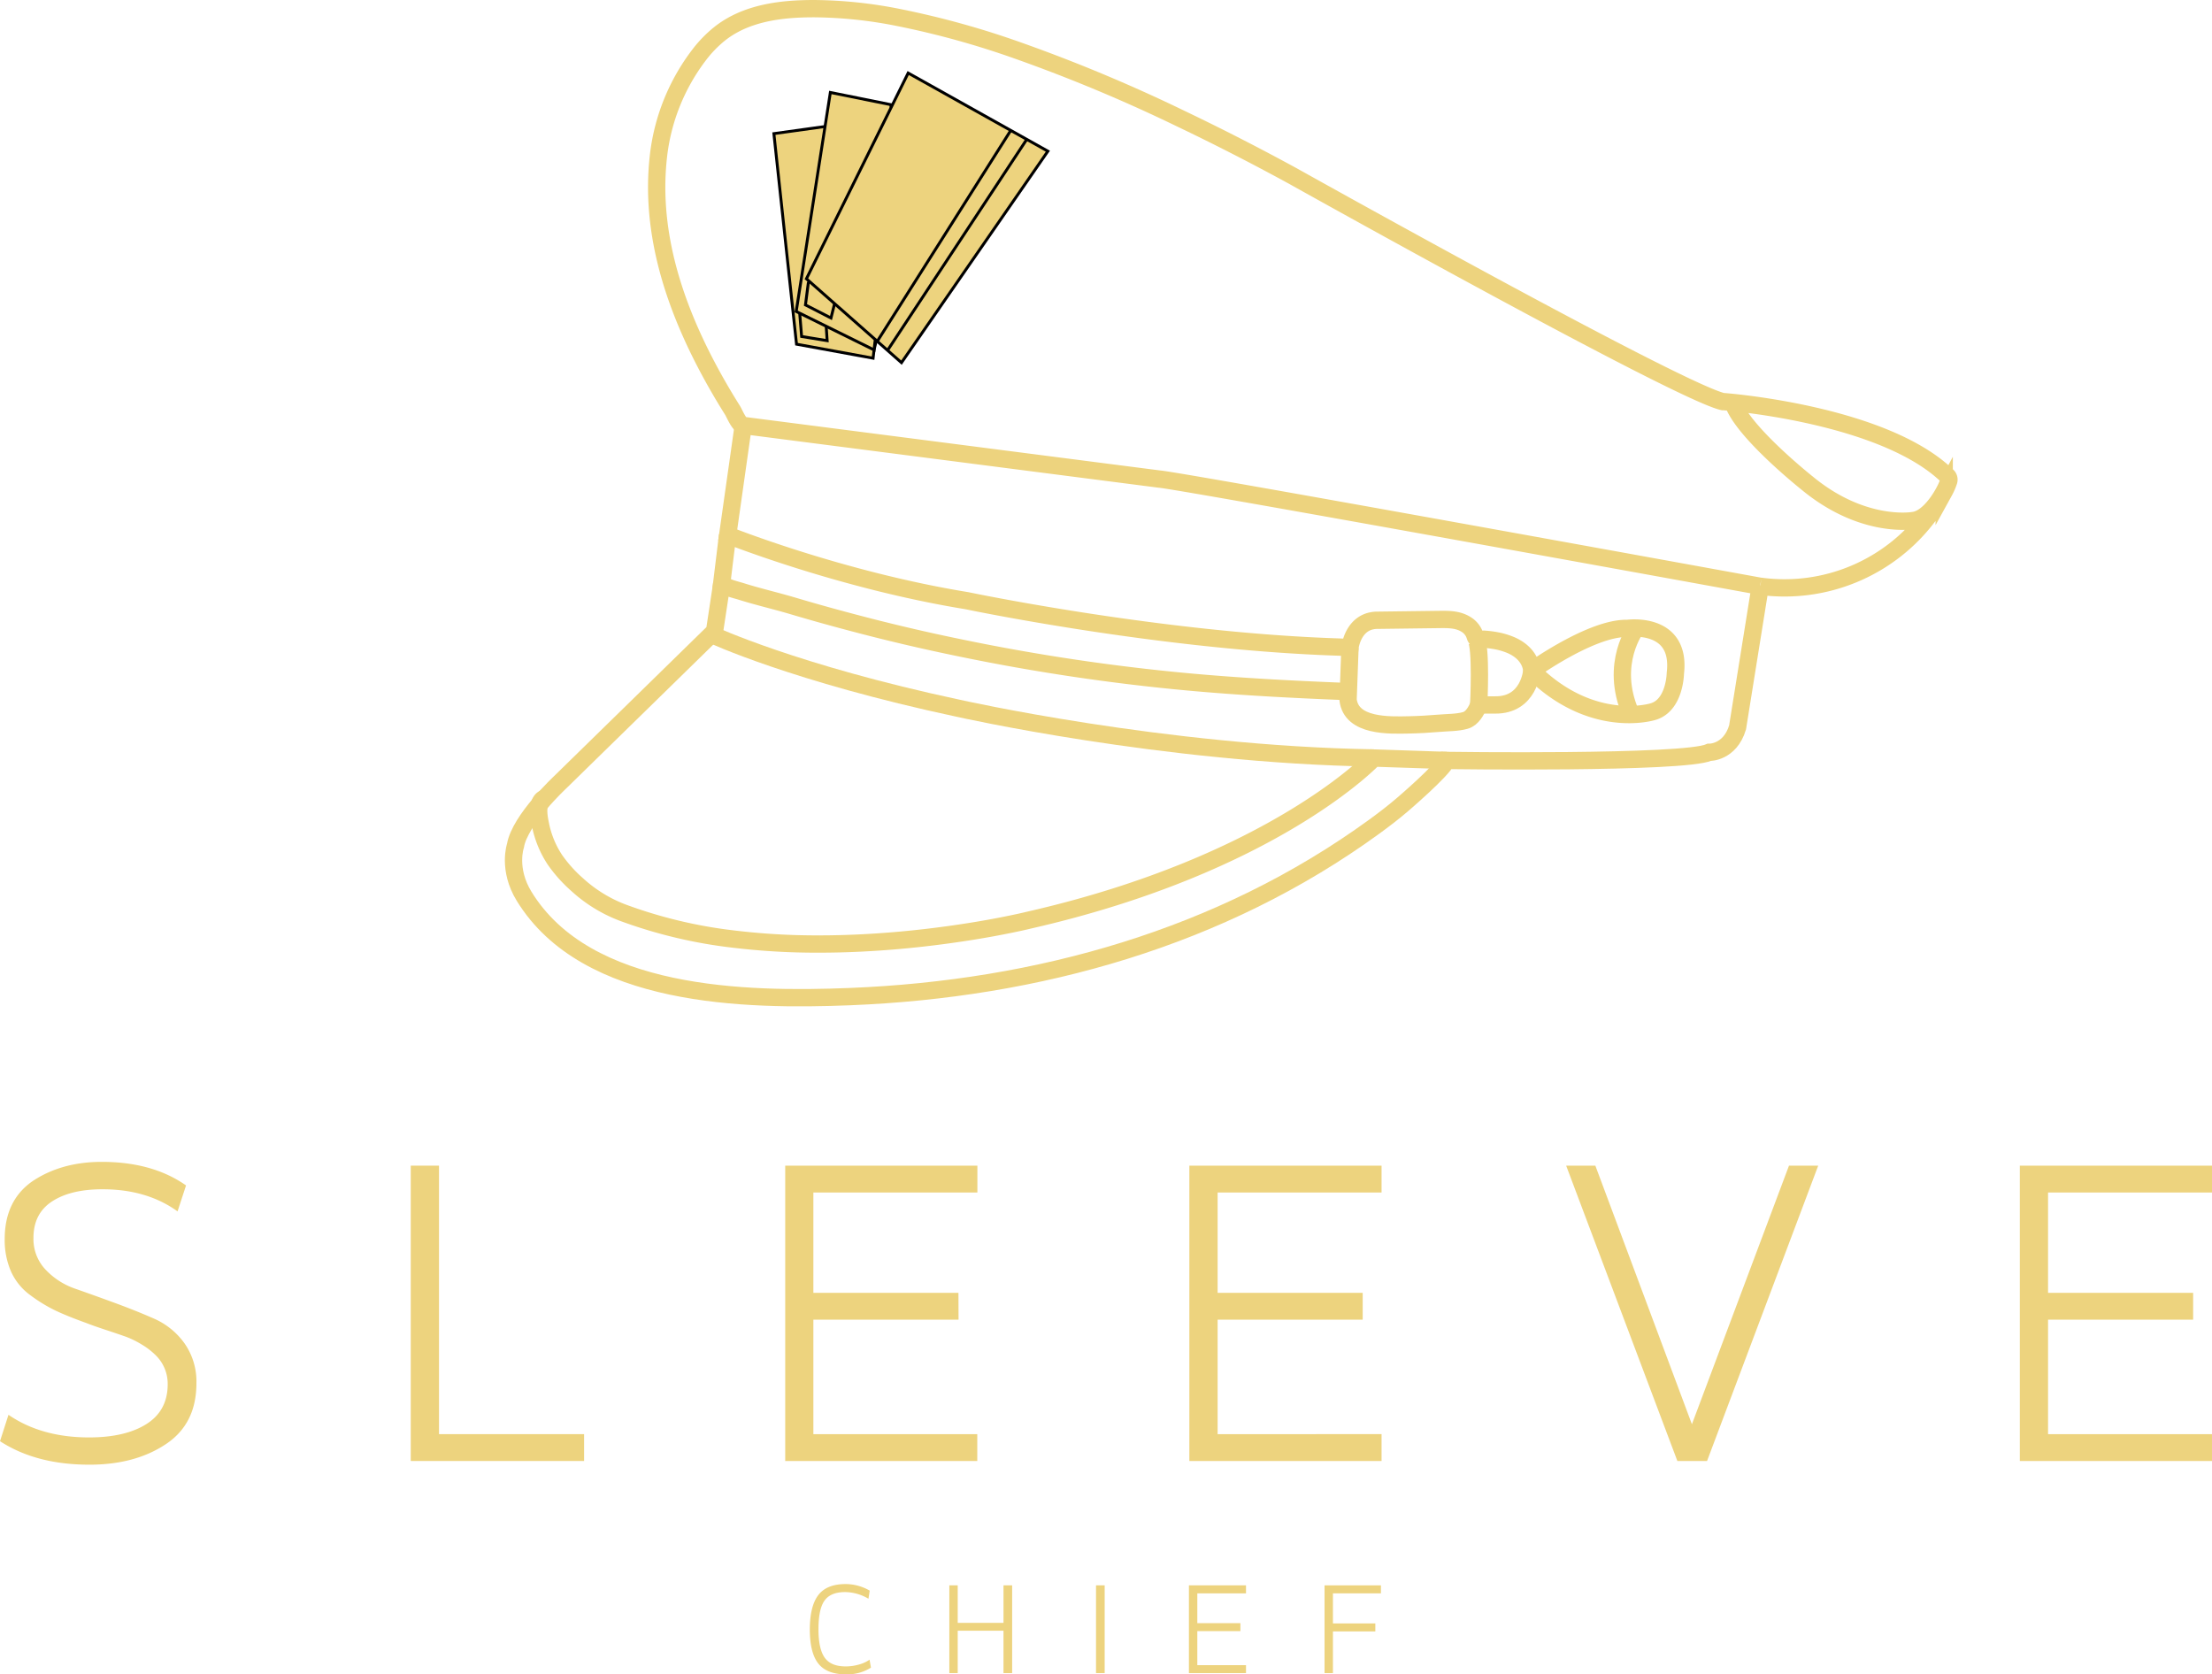 <svg viewBox="0 0 766.92 580.53" xmlns="http://www.w3.org/2000/svg"><defs><style>.cls-1,.cls-3,.cls-5{fill:none;}.cls-1,.cls-5{stroke:#edd37e;}.cls-1,.cls-2,.cls-3,.cls-5{stroke-miterlimit:10;}.cls-1{stroke-width:6px;}.cls-2,.cls-4{fill:#edd37e;}.cls-2,.cls-3{stroke:#000;}.cls-5{stroke-width:3px;}</style></defs><g data-name="Layer 2" id="Layer_2"><g data-name="Layer 1" id="Layer_1-2"><path d="M600.73,139.26c3,10.11,25.75,28.18,25.75,28.18,19.41,16.09,36.78,13.05,36.78,13.05,4.47-.42,8.59-5.88,10.81-10.07a21,21,0,0,0,1.58-3.64,1.72,1.72,0,0,0-.45-1.72c-21.75-21.14-74.62-25.58-77.61-25.81l-.27,0c-15.87-3.71-149.18-78.28-149.18-78.28C435.35,54,422.42,47.36,409.29,41.09a551,551,0,0,0-55.85-23.38A298,298,0,0,0,311.69,6.1,154,154,0,0,0,282.19,3c-11.46,0-23.71,1.46-32.91,8.89a41.65,41.65,0,0,0-6.77,7,71,71,0,0,0-14.27,35.67c-.3,2.78-.48,5.58-.54,8.38-.5,25.31,8.94,49.52,21.36,71.16q2.35,4.09,4.88,8.1c.73,1.16,2.27,5.12,3.75,5.31L402,166.11c7.89.66,204.5,36.48,208.21,37.15l.11,0A62.37,62.37,0,0,0,668.9,178.5s4.23-4.51,3.65-7" class="cls-1"></path><path d="M257.69,147.53l-5.39,38s39.07,15.6,82.87,22.73c0,0,67.19,14.1,129.07,16.09l3.81.17s1-9.13,9.13-9.46l22.79-.29c3,0,5.9.12,8.57,1.88a7.12,7.12,0,0,1,2.9,3.93c.49,1.6,1.89,1,3.17,1.05,1,.07,2.08.18,3.11.35a25.1,25.1,0,0,1,6.14,1.7c3.76,1.62,6.8,4.57,7.23,8.8,0,0,20.74-14.93,33.18-14.6,0,0,18.75-2.65,16.59,15.6,0,0-.16,11.11-7.79,13.27,0,0-21.07,6.63-42-14.27" class="cls-1"></path><path d="M567.42,217.54s-9.62,12.44-2,29.86" class="cls-1"></path><path d="M531.09,232.47s-.83,12.11-12.77,11.95h-5.64s1-20.41-1-22.9" class="cls-1"></path><path d="M512.68,244.42c-.86,2.11-2.27,4.67-4.59,5.35-2.84.83-6.29.73-9.22,1-3.43.28-6.87.49-10.31.56-6.93.14-20.06.66-21.17-8.71l.66-18.08" class="cls-1"></path><path d="M467.06,239.77c-18.45-.72-36.92-1.67-55.29-3.36a713.44,713.44,0,0,1-78.45-11.69q-19.6-4-39-9.19-9.78-2.59-19.47-5.47c-5.89-1.75-11.92-3.13-17.72-4.95-2.19-.69-5.05-1.26-6.93-2.67l2.07-16.92" class="cls-1"></path><path d="M250.23,202.44l-2.49,16.43-53.42,52.25s-14.1,13.11-15.6,22.07c0,0-2.81,8.13,3,17.58C203.34,346,258.48,347,294.83,345.54c64.88-2.63,128.54-20.33,181.56-58.87,3.39-2.47,6.71-5,9.91-7.75,0,0,13.94-11.94,15.26-15.26,0,0,82.12,1.16,91.08-2.82,0,0,7.13.16,9.79-8.63l7.85-48.94" class="cls-1"></path><path d="M501.56,263.66l-25.21-.83s-34.51,36.83-119.78,56.24c-1.92.47-3.86.88-5.79,1.28q-7.8,1.61-15.67,2.82-11.48,1.79-23,2.83c-9.26.83-18.56,1.3-27.86,1.31a241.2,241.2,0,0,1-30.16-1.74,165.68,165.68,0,0,1-38.08-9.1,49.12,49.12,0,0,1-15.79-9.66,48.35,48.35,0,0,1-7.83-8.71,34.27,34.27,0,0,1-5.08-12.56c-.49-2.38-1.57-8.32,2.06-8.94" class="cls-1"></path><path d="M246.74,220s28.7,13.44,85.44,25.55c0,0,71.34,16.09,144.17,17.25" class="cls-1"></path><polygon points="285.79 43.9 268.31 46.33 276.16 119.33 302.71 124.19 303.04 121.32 306.02 108.93 306.58 47.77 285.79 43.9" class="cls-2"></polygon><polygon points="286.45 113.13 286.78 118.11 277.93 116.67 277.16 107.38 284.68 109.93 286.45 113.13" class="cls-2"></polygon><polygon points="303.37 118.44 303.04 121.32 276.05 107.99 287.89 32.06 308.79 36.27 310.78 44.67 309.67 89.47 303.37 118.44" class="cls-2"></polygon><polygon points="280.25 98.09 279.26 105.72 288.11 110.26 289.77 103.62 288.88 97.76 286.01 96.66 281.36 96.54 280.25 98.09" class="cls-2"></polygon><polygon points="314.87 25.32 279.59 96.66 312.55 125.74 363.31 52.42 314.87 25.32" class="cls-2"></polygon><line y2="118.1" x2="304.31" y1="45.06" x1="350.54" class="cls-3"></line><line y2="121.21" x2="307.9" y1="48.1" x1="356.13" class="cls-3"></line><path d="M283.77,564.91c0,4.5.71,7.76,2.14,9.8s3.84,3.06,7.27,3.06a16.51,16.51,0,0,0,4.74-.68,11.48,11.48,0,0,0,3.56-1.65l.49,2.76a15.54,15.54,0,0,1-8.59,2.33q-6.64,0-9.61-3.68t-3-11.8q0-8.14,2.94-12c1.95-2.56,5.12-3.83,9.48-3.83a16.75,16.75,0,0,1,8.35,2.28l-.44,2.81A16.27,16.27,0,0,0,293,552c-3.37,0-5.75,1-7.16,3S283.77,560.35,283.77,564.91Z" class="cls-4"></path><path d="M347.92,565.39H332.05V580.1h-2.91V549.67h2.91v13h15.87v-13h3V580.1h-3Z" class="cls-4"></path><path d="M383,580.1h-3V549.67h3Z" class="cls-4"></path><path d="M430.06,565.54H415.12v11.79H432v2.77H412.21V549.67H432v2.77H415.12v10.33h14.94Z" class="cls-4"></path><path d="M476.84,565.64h-14.7V580.1h-2.91V549.67h19.55v2.77H462.14v10.43h14.7Z" class="cls-4"></path><path d="M0,499.69l2.94-9.15q11.43,7.84,27.93,7.84,12.57,0,19.92-4.65t7.35-13.8a13.84,13.84,0,0,0-4.25-10.13,24.88,24.88,0,0,0-4.81-3.67,31.59,31.59,0,0,0-5.31-2.62q-2.46-.88-6.94-2.36t-6.94-2.45q-6.37-2.29-10.54-4.25a53.17,53.17,0,0,1-8.73-5.31,20.6,20.6,0,0,1-6.78-8.24,27.24,27.24,0,0,1-2.21-11.27q0-13.39,9.64-20.09,10-6.69,24-6.7,17.63,0,29.23,8.17l-2.94,9q-10.62-7.67-26-7.67-11.1,0-17.55,4.24T11.6,429.3a15.37,15.37,0,0,0,4.16,10.86,25.44,25.44,0,0,0,10.45,6.7q6.28,2.2,13.64,4.9t13.64,5.47a25.59,25.59,0,0,1,10.45,8.49A23,23,0,0,1,68.1,479.6q0,14.2-10.78,21.23-10.62,7-26.29,7Q12.56,507.85,0,499.69Z" class="cls-4"></path><path d="M202.51,506.55h-60.1V404.15h9.8v93.09h50.3Z" class="cls-4"></path><path d="M332.34,457.55H282v39.69h56.83v9.31H272.24V404.15h66.63v9.31H282v34.78h50.3Z" class="cls-4"></path><path d="M472.46,457.55h-50.3v39.69H479v9.31H412.36V404.15H479v9.31H422.16v34.78h50.3Z" class="cls-4"></path><path d="M620.26,404.15h10.13l-38.54,102.4H581.56L543,404.15h10.12l33.48,89.66Z" class="cls-4"></path><path d="M760.38,457.55h-50.3v39.69h56.84v9.31H700.29V404.15h66.63v9.31H710.08v34.78h50.3Z" class="cls-4"></path><path d="M270.19,565.05h0Z" class="cls-5"></path><path d="M687.24,565.05h0Z" class="cls-5"></path></g></g></svg>